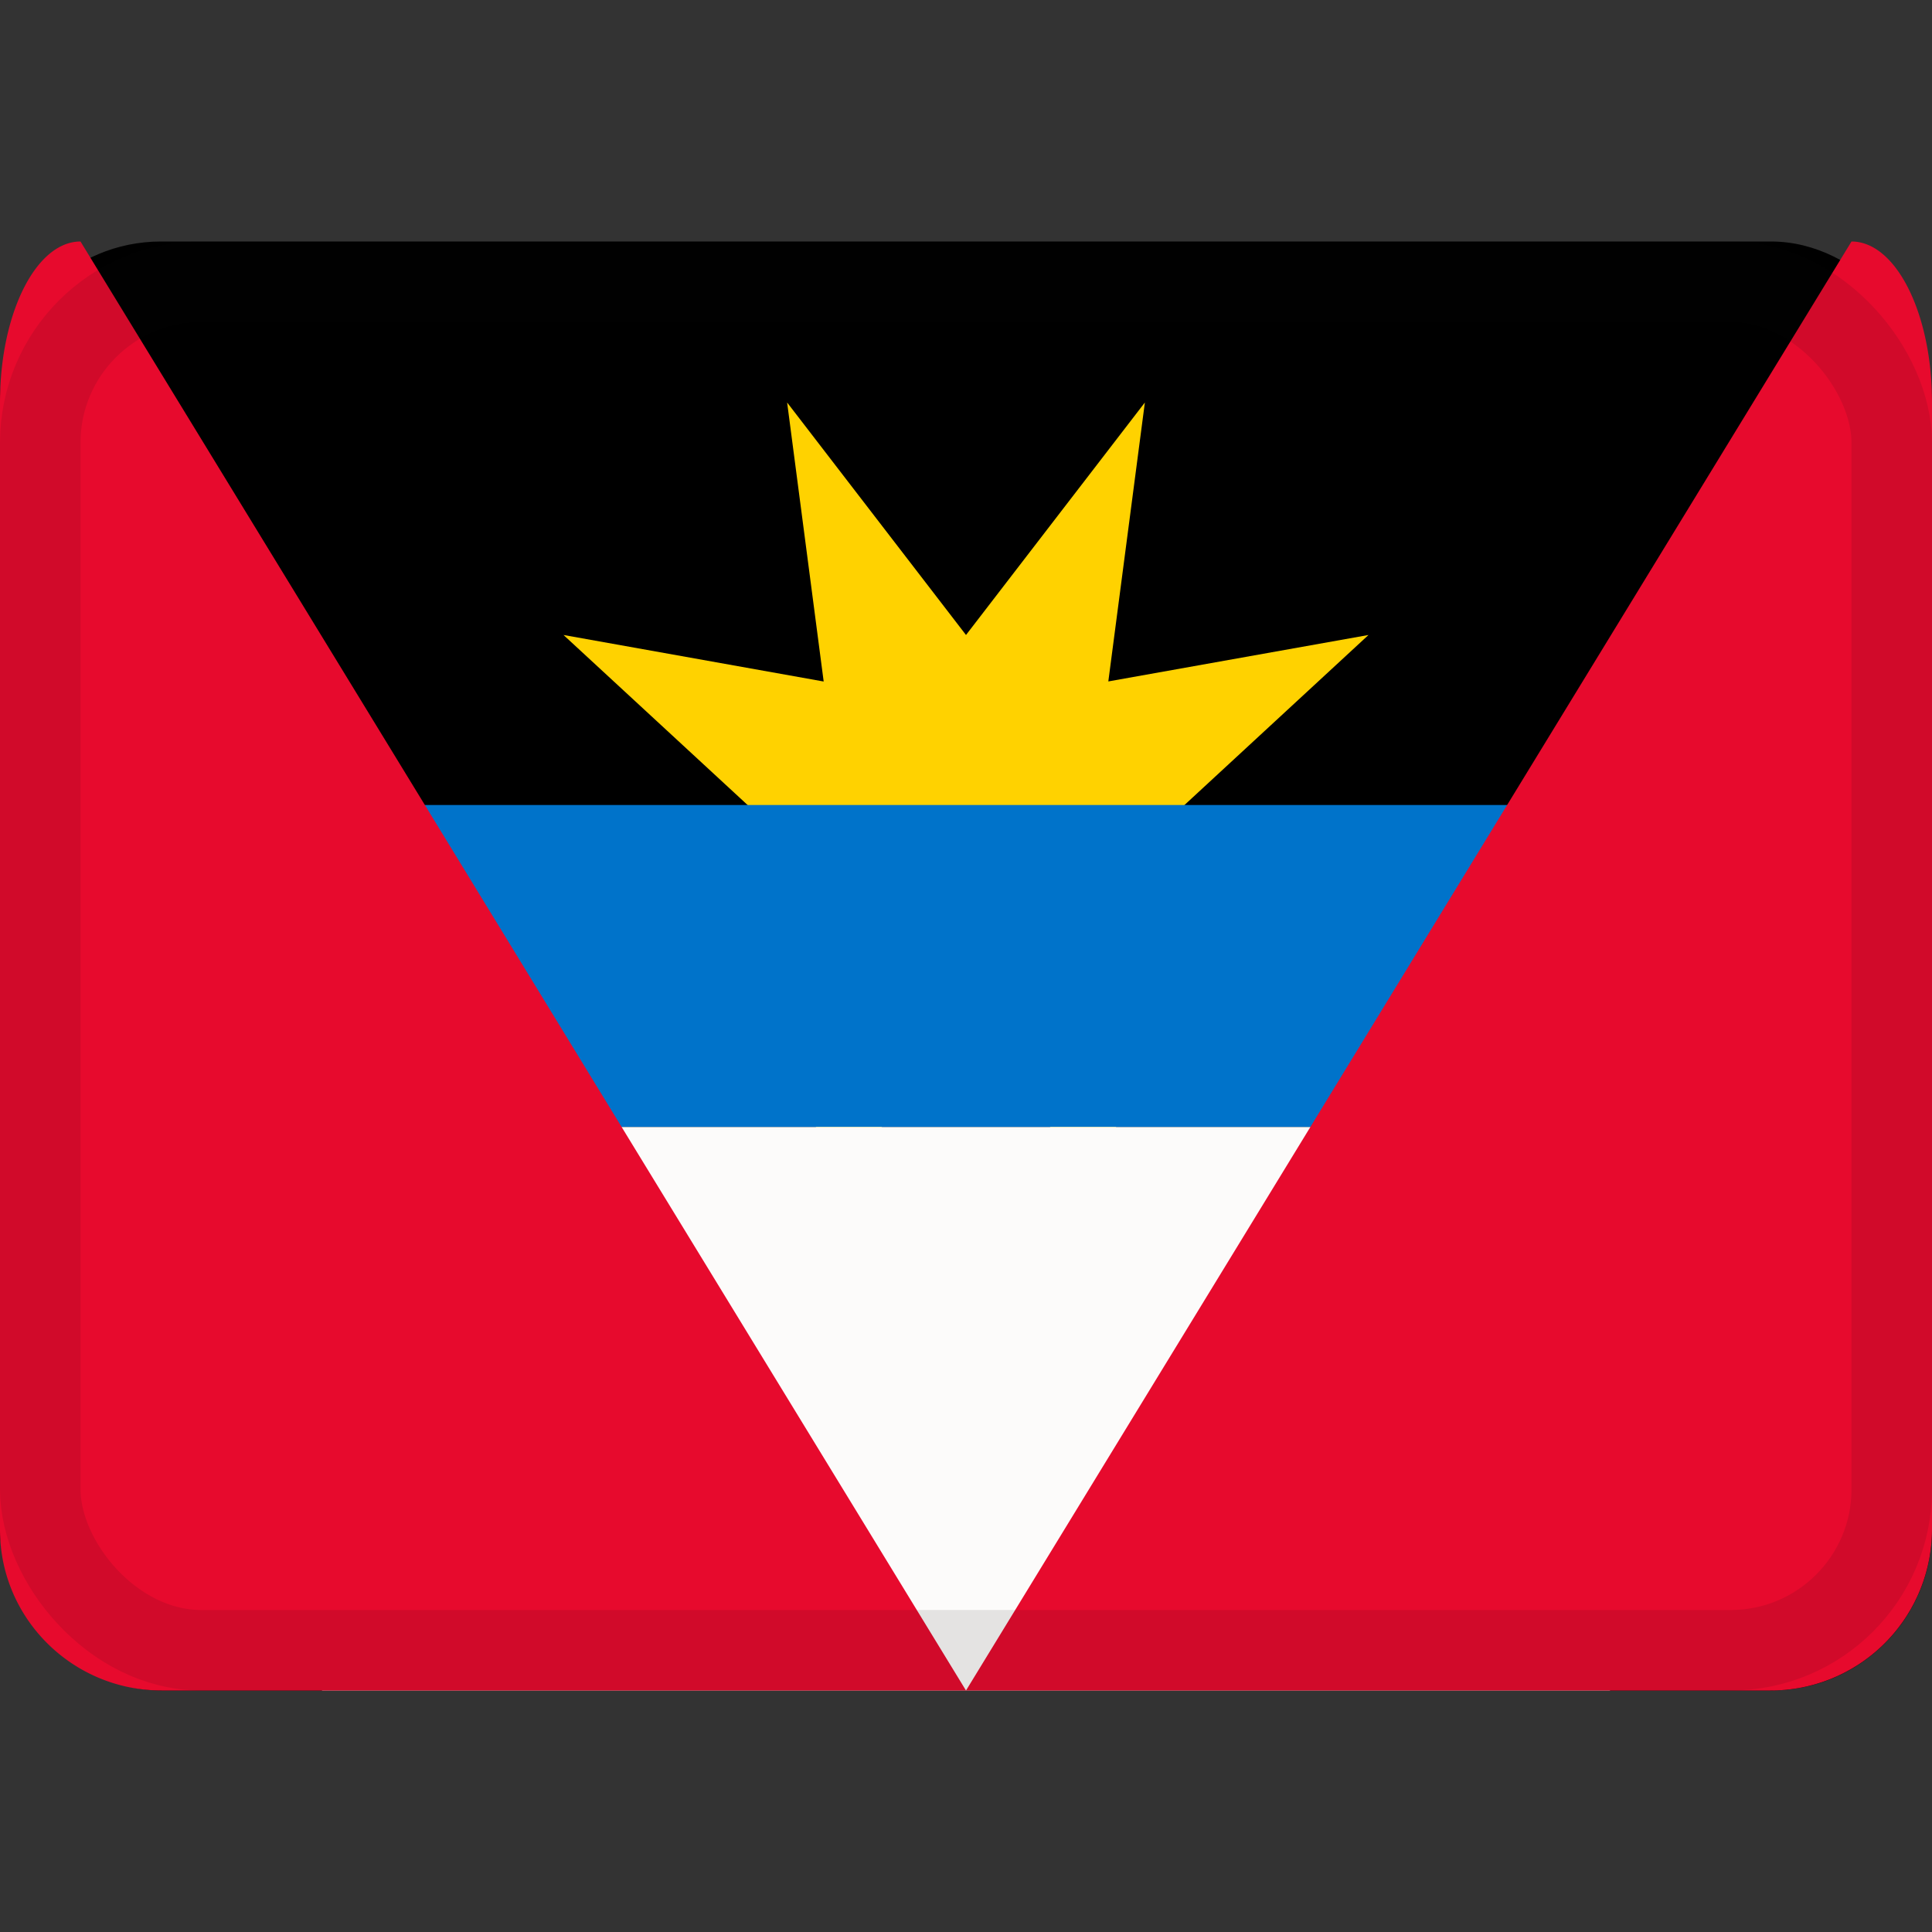 <svg xmlns="http://www.w3.org/2000/svg" viewBox="0 0 24 24"><rect x="0" y="0" width="24" height="24" fill="#333333" stroke="none"/><g fill="none" fill-rule="evenodd"><rect width="24" height="18" y="3" fill="#000" rx="2"/><path fill="#ffd200" fill-rule="nonzero" d="M12 12.797 10.087 15l.145-2.964-2.851.151 2.119-1.99L7 7.888l3.232.578L9.778 5 12 7.888 14.222 5l-.454 3.465L17 7.888l-2.5 2.31 2.12 1.989-2.852-.151.145 2.964z"/><path fill="#0073ca" d="M4 10h16v4H4z"/><path fill="#fcfbfa" d="M4 14h16v7H4z"/><path fill="#e70a2d" d="M0 19.005C0 20.107.902 21 2.009 21H12L1 3c-.552 0-1 .893-1 1.995zm24 0A2.004 2.004 0 0 1 21.991 21H12L23 3c.552 0 1 .893 1 1.995z"/><rect width="23" height="17" x=".5" y="3.5" stroke="#100f0e" opacity=".1" rx="2"/></g></svg>

